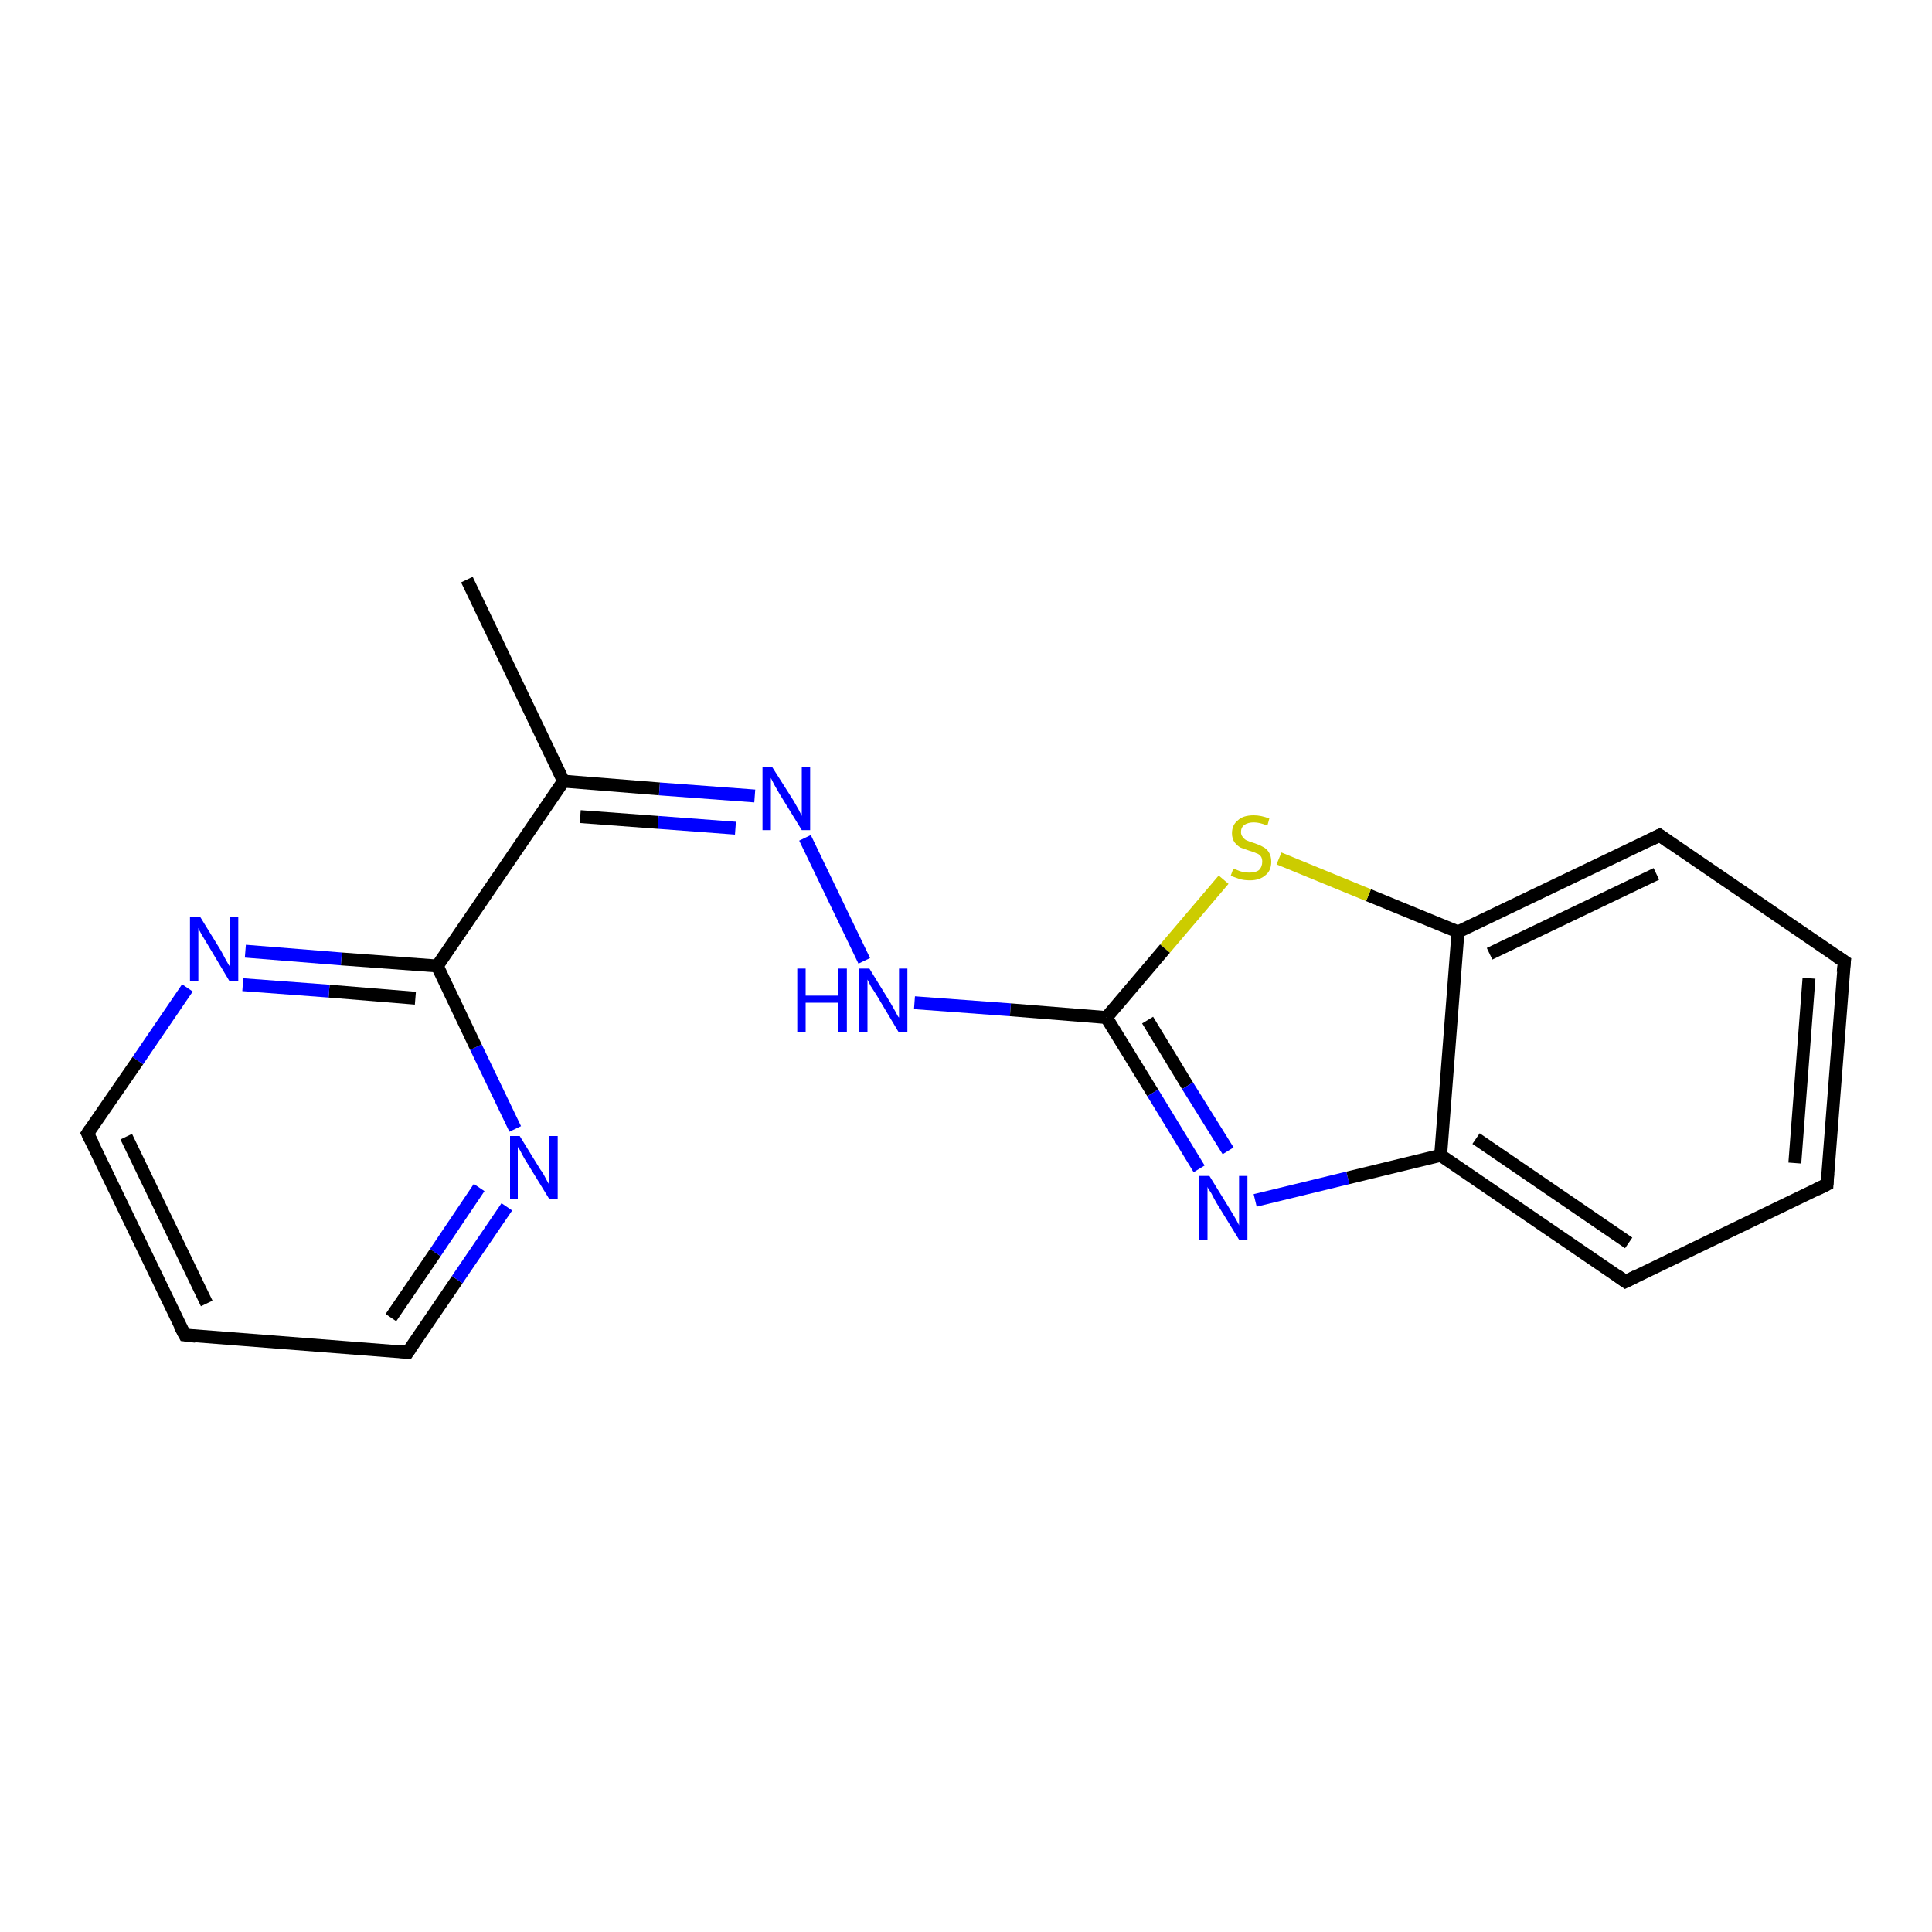 <?xml version='1.0' encoding='iso-8859-1'?>
<svg version='1.1' baseProfile='full'
              xmlns='http://www.w3.org/2000/svg'
                      xmlns:rdkit='http://www.rdkit.org/xml'
                      xmlns:xlink='http://www.w3.org/1999/xlink'
                  xml:space='preserve'
width='300px' height='300px' viewBox='0 0 300 300'>
<!-- END OF HEADER -->
<rect style='opacity:1.0;fill:#FFFFFF;stroke:none' width='300.0' height='300.0' x='0.0' y='0.0'> </rect>
<path class='bond-0 atom-0 atom-1' d='M 72.5,90.0 L 87.5,121.3' style='fill:none;fill-rule:evenodd;stroke:#000000;stroke-width:2.0px;stroke-linecap:butt;stroke-linejoin:miter;stroke-opacity:1' />
<path class='bond-1 atom-1 atom-2' d='M 87.5,121.3 L 102.4,122.5' style='fill:none;fill-rule:evenodd;stroke:#000000;stroke-width:2.0px;stroke-linecap:butt;stroke-linejoin:miter;stroke-opacity:1' />
<path class='bond-1 atom-1 atom-2' d='M 102.4,122.5 L 117.2,123.6' style='fill:none;fill-rule:evenodd;stroke:#0000FF;stroke-width:2.0px;stroke-linecap:butt;stroke-linejoin:miter;stroke-opacity:1' />
<path class='bond-1 atom-1 atom-2' d='M 90.1,126.8 L 102.2,127.7' style='fill:none;fill-rule:evenodd;stroke:#000000;stroke-width:2.0px;stroke-linecap:butt;stroke-linejoin:miter;stroke-opacity:1' />
<path class='bond-1 atom-1 atom-2' d='M 102.2,127.7 L 114.2,128.6' style='fill:none;fill-rule:evenodd;stroke:#0000FF;stroke-width:2.0px;stroke-linecap:butt;stroke-linejoin:miter;stroke-opacity:1' />
<path class='bond-2 atom-2 atom-3' d='M 125.0,130.1 L 134.2,149.2' style='fill:none;fill-rule:evenodd;stroke:#0000FF;stroke-width:2.0px;stroke-linecap:butt;stroke-linejoin:miter;stroke-opacity:1' />
<path class='bond-3 atom-3 atom-4' d='M 142.0,155.7 L 156.9,156.8' style='fill:none;fill-rule:evenodd;stroke:#0000FF;stroke-width:2.0px;stroke-linecap:butt;stroke-linejoin:miter;stroke-opacity:1' />
<path class='bond-3 atom-3 atom-4' d='M 156.9,156.8 L 171.8,158.0' style='fill:none;fill-rule:evenodd;stroke:#000000;stroke-width:2.0px;stroke-linecap:butt;stroke-linejoin:miter;stroke-opacity:1' />
<path class='bond-4 atom-4 atom-5' d='M 171.8,158.0 L 179.0,169.7' style='fill:none;fill-rule:evenodd;stroke:#000000;stroke-width:2.0px;stroke-linecap:butt;stroke-linejoin:miter;stroke-opacity:1' />
<path class='bond-4 atom-4 atom-5' d='M 179.0,169.7 L 186.2,181.5' style='fill:none;fill-rule:evenodd;stroke:#0000FF;stroke-width:2.0px;stroke-linecap:butt;stroke-linejoin:miter;stroke-opacity:1' />
<path class='bond-4 atom-4 atom-5' d='M 178.2,158.4 L 184.4,168.6' style='fill:none;fill-rule:evenodd;stroke:#000000;stroke-width:2.0px;stroke-linecap:butt;stroke-linejoin:miter;stroke-opacity:1' />
<path class='bond-4 atom-4 atom-5' d='M 184.4,168.6 L 190.7,178.7' style='fill:none;fill-rule:evenodd;stroke:#0000FF;stroke-width:2.0px;stroke-linecap:butt;stroke-linejoin:miter;stroke-opacity:1' />
<path class='bond-5 atom-5 atom-6' d='M 194.9,186.4 L 209.3,182.9' style='fill:none;fill-rule:evenodd;stroke:#0000FF;stroke-width:2.0px;stroke-linecap:butt;stroke-linejoin:miter;stroke-opacity:1' />
<path class='bond-5 atom-5 atom-6' d='M 209.3,182.9 L 223.7,179.4' style='fill:none;fill-rule:evenodd;stroke:#000000;stroke-width:2.0px;stroke-linecap:butt;stroke-linejoin:miter;stroke-opacity:1' />
<path class='bond-6 atom-6 atom-7' d='M 223.7,179.4 L 252.4,199.0' style='fill:none;fill-rule:evenodd;stroke:#000000;stroke-width:2.0px;stroke-linecap:butt;stroke-linejoin:miter;stroke-opacity:1' />
<path class='bond-6 atom-6 atom-7' d='M 229.2,176.8 L 252.9,193.0' style='fill:none;fill-rule:evenodd;stroke:#000000;stroke-width:2.0px;stroke-linecap:butt;stroke-linejoin:miter;stroke-opacity:1' />
<path class='bond-7 atom-7 atom-8' d='M 252.4,199.0 L 283.7,183.9' style='fill:none;fill-rule:evenodd;stroke:#000000;stroke-width:2.0px;stroke-linecap:butt;stroke-linejoin:miter;stroke-opacity:1' />
<path class='bond-8 atom-8 atom-9' d='M 283.7,183.9 L 286.4,149.3' style='fill:none;fill-rule:evenodd;stroke:#000000;stroke-width:2.0px;stroke-linecap:butt;stroke-linejoin:miter;stroke-opacity:1' />
<path class='bond-8 atom-8 atom-9' d='M 278.7,180.6 L 280.9,151.9' style='fill:none;fill-rule:evenodd;stroke:#000000;stroke-width:2.0px;stroke-linecap:butt;stroke-linejoin:miter;stroke-opacity:1' />
<path class='bond-9 atom-9 atom-10' d='M 286.4,149.3 L 257.7,129.7' style='fill:none;fill-rule:evenodd;stroke:#000000;stroke-width:2.0px;stroke-linecap:butt;stroke-linejoin:miter;stroke-opacity:1' />
<path class='bond-10 atom-10 atom-11' d='M 257.7,129.7 L 226.4,144.7' style='fill:none;fill-rule:evenodd;stroke:#000000;stroke-width:2.0px;stroke-linecap:butt;stroke-linejoin:miter;stroke-opacity:1' />
<path class='bond-10 atom-10 atom-11' d='M 257.2,135.7 L 231.3,148.1' style='fill:none;fill-rule:evenodd;stroke:#000000;stroke-width:2.0px;stroke-linecap:butt;stroke-linejoin:miter;stroke-opacity:1' />
<path class='bond-11 atom-11 atom-12' d='M 226.4,144.7 L 212.5,139.0' style='fill:none;fill-rule:evenodd;stroke:#000000;stroke-width:2.0px;stroke-linecap:butt;stroke-linejoin:miter;stroke-opacity:1' />
<path class='bond-11 atom-11 atom-12' d='M 212.5,139.0 L 198.6,133.3' style='fill:none;fill-rule:evenodd;stroke:#CCCC00;stroke-width:2.0px;stroke-linecap:butt;stroke-linejoin:miter;stroke-opacity:1' />
<path class='bond-12 atom-1 atom-13' d='M 87.5,121.3 L 67.9,150.0' style='fill:none;fill-rule:evenodd;stroke:#000000;stroke-width:2.0px;stroke-linecap:butt;stroke-linejoin:miter;stroke-opacity:1' />
<path class='bond-13 atom-13 atom-14' d='M 67.9,150.0 L 53.0,148.9' style='fill:none;fill-rule:evenodd;stroke:#000000;stroke-width:2.0px;stroke-linecap:butt;stroke-linejoin:miter;stroke-opacity:1' />
<path class='bond-13 atom-13 atom-14' d='M 53.0,148.9 L 38.1,147.7' style='fill:none;fill-rule:evenodd;stroke:#0000FF;stroke-width:2.0px;stroke-linecap:butt;stroke-linejoin:miter;stroke-opacity:1' />
<path class='bond-13 atom-13 atom-14' d='M 64.5,155.0 L 51.1,153.9' style='fill:none;fill-rule:evenodd;stroke:#000000;stroke-width:2.0px;stroke-linecap:butt;stroke-linejoin:miter;stroke-opacity:1' />
<path class='bond-13 atom-13 atom-14' d='M 51.1,153.9 L 37.7,152.9' style='fill:none;fill-rule:evenodd;stroke:#0000FF;stroke-width:2.0px;stroke-linecap:butt;stroke-linejoin:miter;stroke-opacity:1' />
<path class='bond-14 atom-14 atom-15' d='M 29.1,153.4 L 21.4,164.7' style='fill:none;fill-rule:evenodd;stroke:#0000FF;stroke-width:2.0px;stroke-linecap:butt;stroke-linejoin:miter;stroke-opacity:1' />
<path class='bond-14 atom-14 atom-15' d='M 21.4,164.7 L 13.6,176.0' style='fill:none;fill-rule:evenodd;stroke:#000000;stroke-width:2.0px;stroke-linecap:butt;stroke-linejoin:miter;stroke-opacity:1' />
<path class='bond-15 atom-15 atom-16' d='M 13.6,176.0 L 28.7,207.3' style='fill:none;fill-rule:evenodd;stroke:#000000;stroke-width:2.0px;stroke-linecap:butt;stroke-linejoin:miter;stroke-opacity:1' />
<path class='bond-15 atom-15 atom-16' d='M 19.6,176.5 L 32.1,202.4' style='fill:none;fill-rule:evenodd;stroke:#000000;stroke-width:2.0px;stroke-linecap:butt;stroke-linejoin:miter;stroke-opacity:1' />
<path class='bond-16 atom-16 atom-17' d='M 28.7,207.3 L 63.3,210.0' style='fill:none;fill-rule:evenodd;stroke:#000000;stroke-width:2.0px;stroke-linecap:butt;stroke-linejoin:miter;stroke-opacity:1' />
<path class='bond-17 atom-17 atom-18' d='M 63.3,210.0 L 71.0,198.7' style='fill:none;fill-rule:evenodd;stroke:#000000;stroke-width:2.0px;stroke-linecap:butt;stroke-linejoin:miter;stroke-opacity:1' />
<path class='bond-17 atom-17 atom-18' d='M 71.0,198.7 L 78.7,187.4' style='fill:none;fill-rule:evenodd;stroke:#0000FF;stroke-width:2.0px;stroke-linecap:butt;stroke-linejoin:miter;stroke-opacity:1' />
<path class='bond-17 atom-17 atom-18' d='M 60.7,204.6 L 67.6,194.5' style='fill:none;fill-rule:evenodd;stroke:#000000;stroke-width:2.0px;stroke-linecap:butt;stroke-linejoin:miter;stroke-opacity:1' />
<path class='bond-17 atom-17 atom-18' d='M 67.6,194.5 L 74.4,184.4' style='fill:none;fill-rule:evenodd;stroke:#0000FF;stroke-width:2.0px;stroke-linecap:butt;stroke-linejoin:miter;stroke-opacity:1' />
<path class='bond-18 atom-12 atom-4' d='M 190.0,136.6 L 180.9,147.3' style='fill:none;fill-rule:evenodd;stroke:#CCCC00;stroke-width:2.0px;stroke-linecap:butt;stroke-linejoin:miter;stroke-opacity:1' />
<path class='bond-18 atom-12 atom-4' d='M 180.9,147.3 L 171.8,158.0' style='fill:none;fill-rule:evenodd;stroke:#000000;stroke-width:2.0px;stroke-linecap:butt;stroke-linejoin:miter;stroke-opacity:1' />
<path class='bond-19 atom-18 atom-13' d='M 80.0,175.3 L 73.9,162.6' style='fill:none;fill-rule:evenodd;stroke:#0000FF;stroke-width:2.0px;stroke-linecap:butt;stroke-linejoin:miter;stroke-opacity:1' />
<path class='bond-19 atom-18 atom-13' d='M 73.9,162.6 L 67.9,150.0' style='fill:none;fill-rule:evenodd;stroke:#000000;stroke-width:2.0px;stroke-linecap:butt;stroke-linejoin:miter;stroke-opacity:1' />
<path class='bond-20 atom-11 atom-6' d='M 226.4,144.7 L 223.7,179.4' style='fill:none;fill-rule:evenodd;stroke:#000000;stroke-width:2.0px;stroke-linecap:butt;stroke-linejoin:miter;stroke-opacity:1' />
<path d='M 251.0,198.0 L 252.4,199.0 L 254.0,198.2' style='fill:none;stroke:#000000;stroke-width:2.0px;stroke-linecap:butt;stroke-linejoin:miter;stroke-opacity:1;' />
<path d='M 282.1,184.7 L 283.7,183.9 L 283.8,182.2' style='fill:none;stroke:#000000;stroke-width:2.0px;stroke-linecap:butt;stroke-linejoin:miter;stroke-opacity:1;' />
<path d='M 286.2,151.0 L 286.4,149.3 L 284.9,148.3' style='fill:none;stroke:#000000;stroke-width:2.0px;stroke-linecap:butt;stroke-linejoin:miter;stroke-opacity:1;' />
<path d='M 259.1,130.7 L 257.7,129.7 L 256.1,130.5' style='fill:none;stroke:#000000;stroke-width:2.0px;stroke-linecap:butt;stroke-linejoin:miter;stroke-opacity:1;' />
<path d='M 14.0,175.4 L 13.6,176.0 L 14.4,177.6' style='fill:none;stroke:#000000;stroke-width:2.0px;stroke-linecap:butt;stroke-linejoin:miter;stroke-opacity:1;' />
<path d='M 27.9,205.8 L 28.7,207.3 L 30.4,207.5' style='fill:none;stroke:#000000;stroke-width:2.0px;stroke-linecap:butt;stroke-linejoin:miter;stroke-opacity:1;' />
<path d='M 61.6,209.8 L 63.3,210.0 L 63.7,209.4' style='fill:none;stroke:#000000;stroke-width:2.0px;stroke-linecap:butt;stroke-linejoin:miter;stroke-opacity:1;' />
<path class='atom-2' d='M 119.9 119.1
L 123.2 124.3
Q 123.5 124.8, 124.0 125.7
Q 124.5 126.7, 124.5 126.7
L 124.5 119.1
L 125.8 119.1
L 125.8 128.9
L 124.5 128.9
L 121.0 123.2
Q 120.6 122.5, 120.2 121.8
Q 119.8 121.0, 119.7 120.8
L 119.7 128.9
L 118.4 128.9
L 118.4 119.1
L 119.9 119.1
' fill='#0000FF'/>
<path class='atom-3' d='M 123.8 150.4
L 125.1 150.4
L 125.1 154.6
L 130.1 154.6
L 130.1 150.4
L 131.5 150.4
L 131.5 160.2
L 130.1 160.2
L 130.1 155.7
L 125.1 155.7
L 125.1 160.2
L 123.8 160.2
L 123.8 150.4
' fill='#0000FF'/>
<path class='atom-3' d='M 135.0 150.4
L 138.2 155.6
Q 138.5 156.1, 139.0 157.0
Q 139.5 158.0, 139.6 158.0
L 139.6 150.4
L 140.9 150.4
L 140.9 160.2
L 139.5 160.2
L 136.1 154.5
Q 135.7 153.9, 135.2 153.1
Q 134.8 152.3, 134.7 152.1
L 134.7 160.2
L 133.4 160.2
L 133.4 150.4
L 135.0 150.4
' fill='#0000FF'/>
<path class='atom-5' d='M 187.8 182.6
L 191.0 187.8
Q 191.3 188.3, 191.9 189.3
Q 192.4 190.2, 192.4 190.3
L 192.4 182.6
L 193.7 182.6
L 193.7 192.5
L 192.4 192.5
L 188.9 186.8
Q 188.5 186.1, 188.1 185.3
Q 187.6 184.6, 187.5 184.3
L 187.5 192.5
L 186.2 192.5
L 186.2 182.6
L 187.8 182.6
' fill='#0000FF'/>
<path class='atom-12' d='M 191.5 134.9
Q 191.6 134.9, 192.1 135.1
Q 192.5 135.3, 193.0 135.4
Q 193.5 135.5, 194.0 135.5
Q 195.0 135.5, 195.5 135.1
Q 196.0 134.6, 196.0 133.8
Q 196.0 133.3, 195.8 133.0
Q 195.5 132.6, 195.1 132.5
Q 194.7 132.3, 194.0 132.1
Q 193.1 131.8, 192.6 131.6
Q 192.1 131.3, 191.7 130.8
Q 191.3 130.2, 191.3 129.4
Q 191.3 128.1, 192.2 127.4
Q 193.0 126.6, 194.7 126.6
Q 195.8 126.6, 197.1 127.1
L 196.8 128.2
Q 195.6 127.7, 194.7 127.7
Q 193.8 127.7, 193.2 128.1
Q 192.7 128.5, 192.7 129.2
Q 192.7 129.7, 193.0 130.0
Q 193.3 130.4, 193.6 130.5
Q 194.0 130.7, 194.7 130.9
Q 195.6 131.2, 196.1 131.5
Q 196.7 131.8, 197.0 132.3
Q 197.4 132.9, 197.4 133.8
Q 197.4 135.2, 196.5 135.9
Q 195.6 136.7, 194.1 136.7
Q 193.2 136.7, 192.5 136.5
Q 191.9 136.3, 191.1 136.0
L 191.5 134.9
' fill='#CCCC00'/>
<path class='atom-14' d='M 31.1 142.4
L 34.3 147.6
Q 34.6 148.2, 35.1 149.1
Q 35.6 150.0, 35.7 150.1
L 35.7 142.4
L 37.0 142.4
L 37.0 152.3
L 35.6 152.3
L 32.2 146.6
Q 31.8 145.9, 31.3 145.1
Q 30.9 144.4, 30.8 144.1
L 30.8 152.3
L 29.5 152.3
L 29.5 142.4
L 31.1 142.4
' fill='#0000FF'/>
<path class='atom-18' d='M 80.7 176.4
L 83.9 181.6
Q 84.3 182.1, 84.8 183.1
Q 85.3 184.0, 85.3 184.0
L 85.3 176.4
L 86.6 176.4
L 86.6 186.2
L 85.3 186.2
L 81.8 180.5
Q 81.4 179.9, 81.0 179.1
Q 80.6 178.3, 80.4 178.1
L 80.4 186.2
L 79.2 186.2
L 79.2 176.4
L 80.7 176.4
' fill='#0000FF'/>
</svg>
